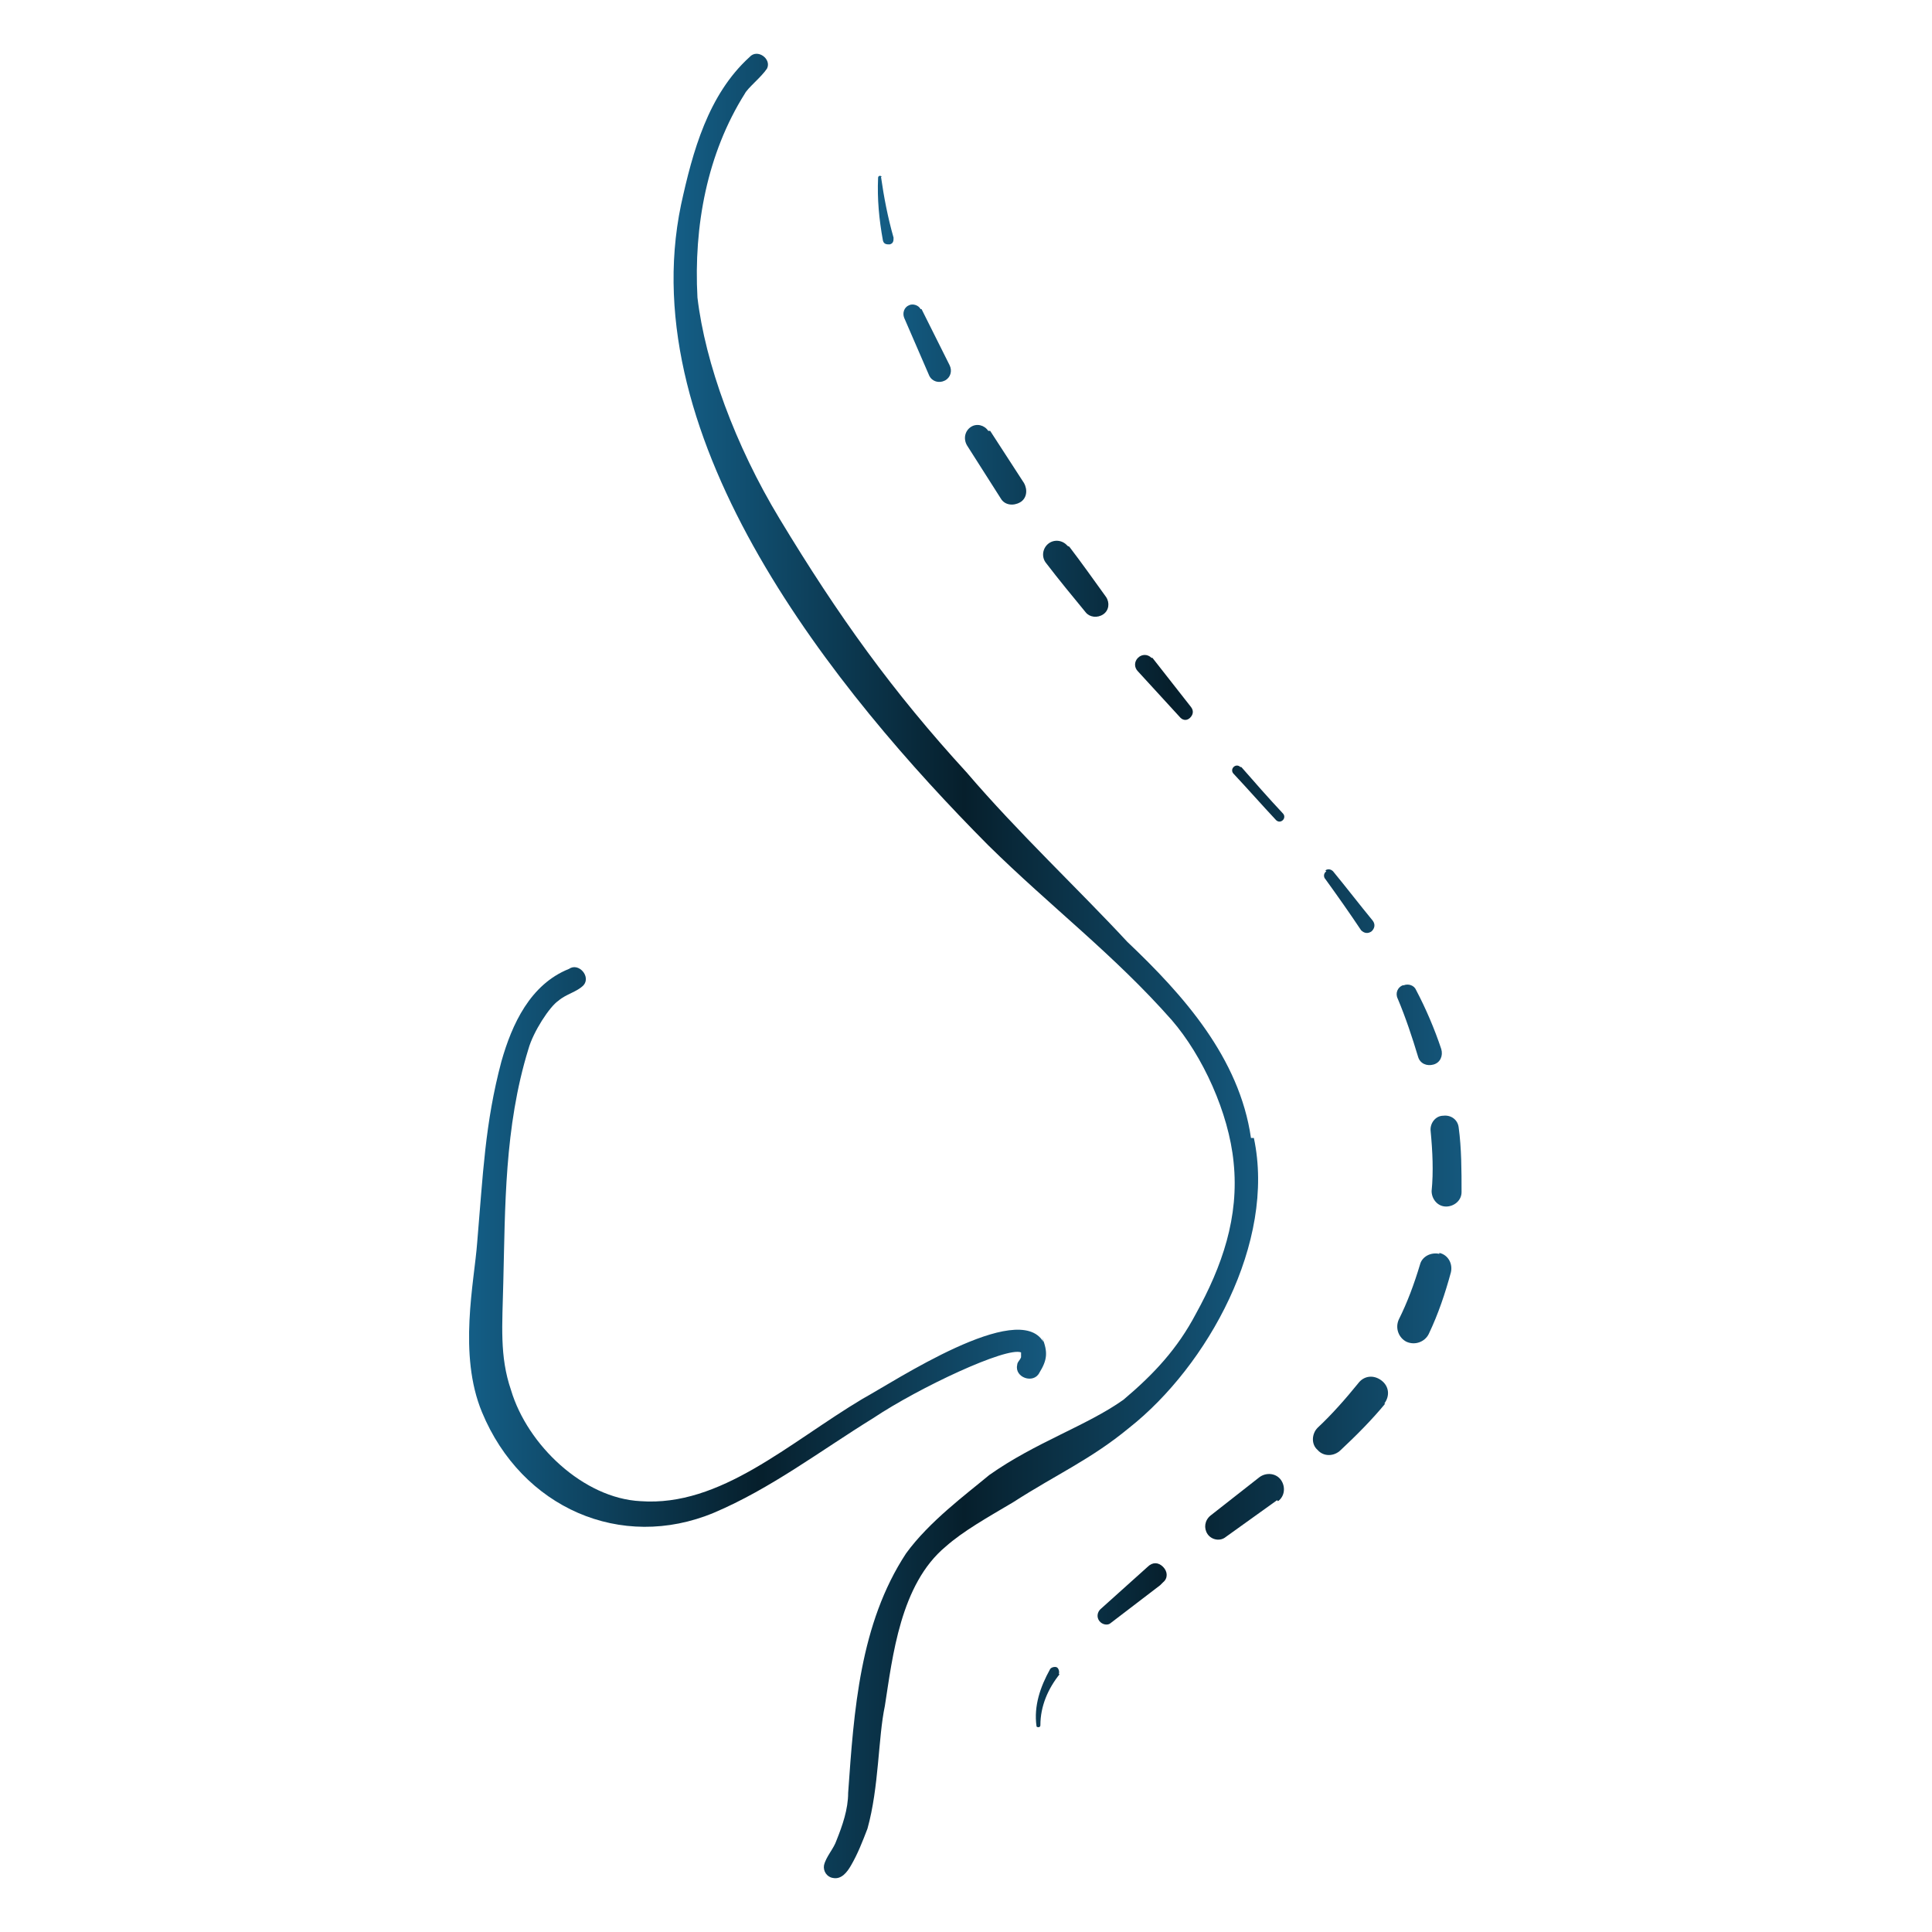 <?xml version="1.0" encoding="UTF-8"?>
<svg xmlns="http://www.w3.org/2000/svg" xmlns:xlink="http://www.w3.org/1999/xlink" id="Design" viewBox="0 0 200 200">
  <defs>
    <linearGradient id="linear-gradient" x1="69.7" y1="100" x2="129.9" y2="100" gradientUnits="userSpaceOnUse">
      <stop offset="0" stop-color="#145e86"></stop>
      <stop offset=".5" stop-color="#061f2c"></stop>
      <stop offset="1" stop-color="#15587d"></stop>
    </linearGradient>
    <linearGradient id="linear-gradient-2" x1="48.6" y1="129.2" x2="108.3" y2="129.2" xlink:href="#linear-gradient"></linearGradient>
    <linearGradient id="linear-gradient-3" x1="90.9" y1="98.4" x2="151.4" y2="98.4" xlink:href="#linear-gradient"></linearGradient>
  </defs>
  <path d="m129.5,117.8c-1.2-8.3-7-14.8-12.8-20.3-5.1-5.5-11.3-11.3-16.6-17.5-7.7-8.4-13.3-16.2-19.4-26.3-4.6-7.6-7.7-16.1-8.5-22.9-.4-7.4,1-14.9,4.9-21.1.3-.6,1.7-1.7,2.3-2.6.5-1-1-2.1-1.8-1.2-4.3,3.9-5.9,9.8-7.1,15.3-5.1,24.5,16.1,50.5,31.8,66.3,6.5,6.4,13,11.3,19,18.1,3.2,3.7,5.9,9.6,6.4,14.7.6,5.7-1.2,10.8-3.9,15.7-1.9,3.6-4.3,6.2-7.5,8.9-3.8,2.7-9.1,4.4-13.9,7.8-2.4,2-6.2,4.8-8.6,8.1-4.8,7.3-5.4,16.3-6,24.8,0,1.7-.6,3.4-1.2,4.9-.3.9-1.1,1.7-1.3,2.6-.1.6.3,1.2.9,1.3.9.2,1.5-.6,1.9-1.3.7-1.2,1.2-2.5,1.7-3.8,1.2-4.3,1.1-9.4,1.8-12.7.8-5.1,1.6-12.6,6.3-16.5,1.8-1.6,4.3-3,7-4.6,4.5-2.9,8-4.4,12-7.7,8.1-6.4,15.2-19.2,12.9-30Z" fill="url(#linear-gradient)"></path>
  <path d="m108,138.9c-2.6-4.4-15.4,4.1-18.7,5.9-7.7,4.6-14.7,11.2-23,10.6-5.9-.3-11.7-5.8-13.4-11.5-1.2-3.5-.9-6.7-.8-11.1.2-7.8.1-16.1,2.6-24.2.5-1.8,2.2-4.4,3.1-5,.8-.7,1.9-.9,2.6-1.6.8-.9-.5-2.4-1.5-1.7-4,1.6-5.9,5.7-7,9.6-1.7,6.4-1.9,11.7-2.5,18.7-.3,4.1-2,11.6.5,17.6,4.1,9.9,14.4,14.4,24,10.4,5.9-2.5,11-6.4,16.5-9.8,4.8-3.2,13.8-7.4,15.3-6.8,0,0,0,0,0,0,0,0,0,0,0,0,0,0,0,.2,0,.3,0,0,0,.1,0,.2,0,0,0,0,0,0-.1.3-.4.5-.4.8-.3,1.3,1.7,2,2.3.8.8-1.3.9-2.1.3-3.6Z" fill="url(#linear-gradient-2)"></path>
  <path d="m91.2,18.3c.3,2.1.7,4.2,1.3,6.3,0,.3,0,.6-.4.7-.3,0-.6,0-.7-.4,0,0,0,0,0,0-.4-2.2-.6-4.3-.5-6.5,0,0,0-.2.2-.2,0,0,.1,0,.2.1Zm4.1,13.7c-.2-.4-.8-.6-1.2-.4-.5.2-.7.8-.5,1.3l2.6,6s0,0,0,0c.3.6,1,.8,1.6.5.6-.3.8-1,.5-1.6h0c0,0-2.9-5.8-2.9-5.8h0Zm7,12.6c-.4-.6-1.2-.8-1.8-.4-.6.4-.8,1.2-.4,1.9l3.5,5.5s0,0,0,0c.4.7,1.3.8,2,.4s.8-1.3.4-2h0c0,0-3.5-5.4-3.5-5.4h0Zm8.2,11.9s0,0,0,0c-.5-.6-1.4-.7-2-.2-.6.5-.7,1.4-.2,2,1.3,1.7,2.7,3.4,4.1,5.1.4.5,1.2.6,1.8.2.6-.4.7-1.2.3-1.8h0c-1.3-1.8-2.5-3.5-3.8-5.2h0Zm8.7,11.6s0,0,0,0c-.4-.4-1-.4-1.4,0-.4.4-.4,1,0,1.4l4.4,4.8c.3.3.7.3,1,0,.3-.3.4-.7.1-1.1h0s-4-5.1-4-5.1h0Zm9.2,11.3c-.2-.2-.5-.2-.7,0s-.2.5,0,.7c1.5,1.6,2.9,3.2,4.4,4.8,0,0,0,0,0,0,.2.2.5.2.7,0,.2-.2.2-.5,0-.7-1.5-1.6-2.9-3.2-4.3-4.8h0Zm8.9,10.8c-.3.2-.3.6-.1.8h0c1.3,1.8,2.5,3.5,3.7,5.3h0c0,0,0,0,0,0,.3.3.7.4,1.1.1.3-.3.4-.7.1-1.1-1.4-1.7-2.7-3.4-4.1-5.1-.2-.2-.5-.3-.8-.1Zm7.9,11.8c-.5.2-.8.8-.5,1.4.8,1.9,1.5,4,2.1,6,0,0,0,0,0,0,.2.7.9,1,1.6.8.7-.2,1-.9.8-1.6-.7-2.1-1.6-4.2-2.6-6.1-.2-.5-.8-.7-1.3-.5Zm4.2,13.5c-.8,0-1.4.8-1.3,1.6.2,2.1.3,4.2.1,6.2,0,0,0,0,0,0,0,.8.6,1.6,1.5,1.6.8,0,1.6-.6,1.6-1.5,0-2.2,0-4.5-.3-6.7-.1-.8-.8-1.3-1.6-1.2Zm-.4,14.3c-.9-.2-1.8.3-2,1.1-.6,2-1.3,3.9-2.2,5.7h0c-.4.9,0,1.9.8,2.3.9.4,1.9,0,2.3-.8,1-2.1,1.7-4.2,2.3-6.4.2-.9-.3-1.8-1.2-2Zm-5.7,15.5c.6-.8.5-1.8-.3-2.4-.8-.6-1.8-.5-2.4.3-1.3,1.6-2.7,3.2-4.2,4.6-.6.6-.7,1.7,0,2.3.6.7,1.7.7,2.4,0,1.6-1.5,3.2-3.1,4.6-4.8,0,0,0,0,0,0Zm-11,10.1c.7-.5.8-1.5.3-2.2-.5-.7-1.5-.8-2.2-.3h0s-5.1,4-5.1,4h0c-.6.5-.7,1.3-.3,1.9.4.6,1.3.8,1.9.3l5.3-3.8s0,0,0,0Zm-11.9,8.4s0,0,0,0c.5-.4.5-1.1,0-1.6s-1.1-.5-1.6,0l-4.9,4.4c-.3.3-.4.8-.1,1.2.3.4.9.5,1.2.2h0s5.1-3.9,5.1-3.9h0Zm-10.8,9.5c.1-.2,0-.6-.2-.7-.2-.1-.6,0-.7.2-1,1.8-1.7,3.8-1.4,5.9,0,0,0,.1.2.1,0,0,.2,0,.2-.2,0-2,.8-3.8,2-5.3,0,0,0,0,0,0Z" fill="url(#linear-gradient-3)"></path>
</svg>
